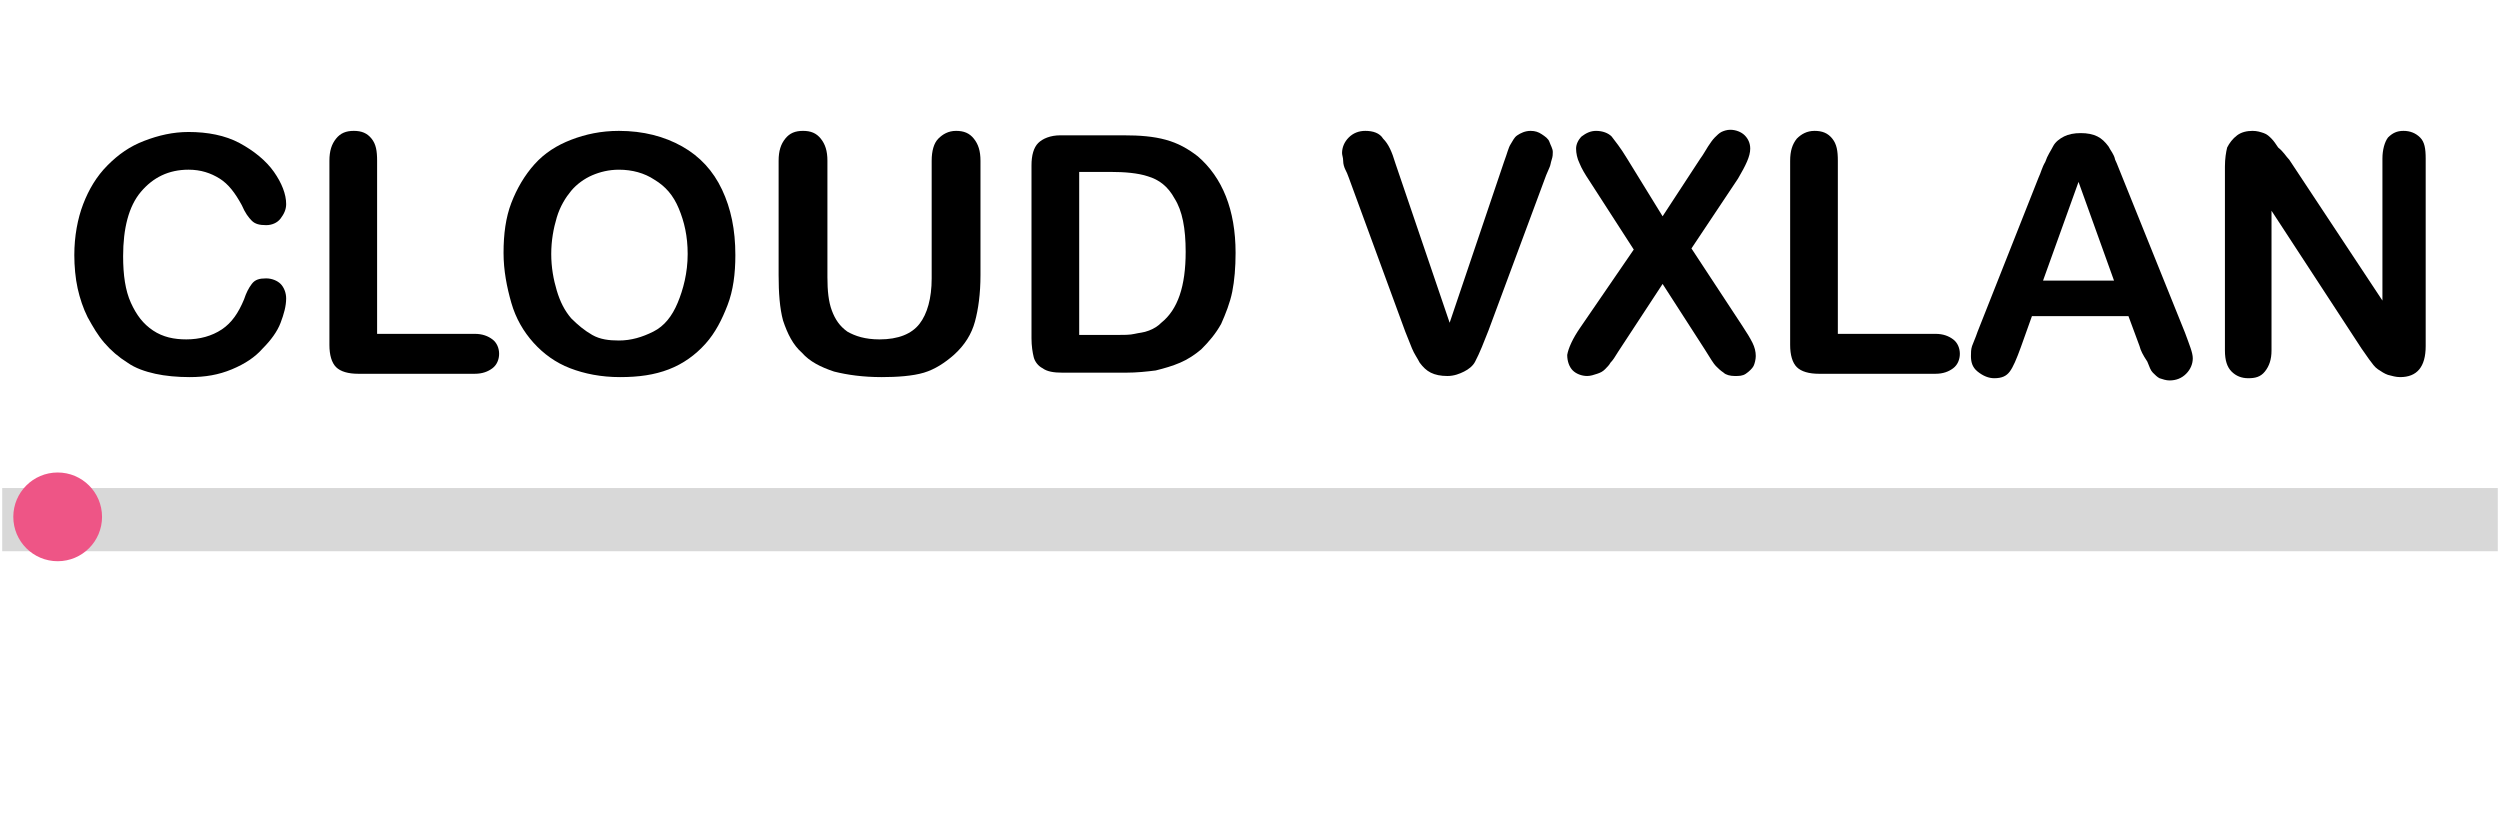 <?xml version="1.0" encoding="utf-8"?>
<!-- Generator: Adobe Illustrator 24.1.3, SVG Export Plug-In . SVG Version: 6.00 Build 0)  -->
<svg version="1.1" id="Layer_1" xmlns="http://www.w3.org/2000/svg" xmlns:xlink="http://www.w3.org/1999/xlink" x="0px" y="0px"
	 viewBox="0 0 225.4 75.3" style="enable-background:new 0 0 225.4 75.3;" xml:space="preserve">
<style type="text/css">
	.st0{fill:#D8D8D8;}
	.st1{fill:#EE5586;}
</style>
<path class="st0" d="M225.2,44v5.7H0.2V44H225.2z"/>
<g>
	<circle id="svg-ico" class="st1" cx="5.2" cy="46.6" r="4"/>
	
		<animateMotion  accumulate="none" additive="replace" begin="0s" calcMode="paced" dur="6s" fill="remove" path="M210,0 0 0 210,0" repeatCount="indefinite" restart="always">
		</animateMotion>
</g>
<g>
	<path d="M25.8,26.9c0,0.7-0.2,1.4-0.5,2.2c-0.3,0.8-0.9,1.6-1.6,2.3c-0.7,0.8-1.6,1.4-2.8,1.9S18.5,34,17.1,34
		c-1.1,0-2.2-0.1-3.1-0.3s-1.8-0.5-2.5-1c-0.8-0.5-1.5-1.1-2.1-1.8c-0.6-0.7-1-1.4-1.5-2.3C7.5,27.8,7.2,26.9,7,26s-0.3-2-0.3-3
		c0-1.7,0.3-3.3,0.8-4.6s1.2-2.5,2.2-3.5s2-1.7,3.3-2.2s2.6-0.8,4-0.8c1.7,0,3.3,0.3,4.6,1s2.4,1.6,3.1,2.6s1.1,2,1.1,2.9
		c0,0.5-0.2,0.9-0.5,1.3s-0.8,0.6-1.3,0.6c-0.6,0-1-0.1-1.3-0.4s-0.6-0.7-0.9-1.4c-0.6-1.1-1.2-1.9-2-2.4c-0.8-0.5-1.7-0.8-2.8-0.8
		c-1.8,0-3.2,0.7-4.3,2s-1.6,3.3-1.6,5.8c0,1.7,0.2,3.1,0.7,4.2s1.1,1.9,2,2.5s1.9,0.8,3,0.8c1.2,0,2.3-0.3,3.2-0.9
		c0.9-0.6,1.5-1.5,2-2.7c0.2-0.6,0.4-1,0.7-1.4s0.7-0.5,1.3-0.5c0.5,0,1,0.2,1.3,0.5S25.8,26.4,25.8,26.9z"/>
	<path d="M34,14.5v15.6h8.8c0.7,0,1.2,0.2,1.6,0.5s0.6,0.8,0.6,1.3c0,0.5-0.2,1-0.6,1.3c-0.4,0.3-0.9,0.5-1.6,0.5H32.3
		c-0.9,0-1.6-0.2-2-0.6s-0.6-1.1-0.6-2V14.5c0-0.9,0.2-1.5,0.6-2s0.9-0.7,1.6-0.7c0.7,0,1.2,0.2,1.6,0.7S34,13.6,34,14.5z"/>
	<path d="M55.8,11.8c2.2,0,4.1,0.5,5.7,1.4s2.8,2.2,3.6,3.9s1.2,3.6,1.2,5.9c0,1.7-0.2,3.2-0.7,4.5s-1.1,2.5-2,3.5
		c-0.9,1-2,1.8-3.3,2.3S57.6,34,55.9,34c-1.7,0-3.2-0.3-4.5-0.8c-1.3-0.5-2.4-1.3-3.3-2.3s-1.6-2.2-2-3.6s-0.7-2.9-0.7-4.5
		c0-1.7,0.2-3.2,0.7-4.5s1.2-2.5,2.1-3.5s2-1.7,3.3-2.2S54.2,11.8,55.8,11.8z M62,22.9c0-1.6-0.3-2.9-0.8-4.1s-1.2-2-2.2-2.6
		c-0.9-0.6-2-0.9-3.2-0.9c-0.9,0-1.7,0.2-2.4,0.5c-0.7,0.3-1.4,0.8-1.9,1.4s-1,1.4-1.3,2.4s-0.5,2.1-0.5,3.3c0,1.2,0.2,2.3,0.5,3.3
		s0.7,1.8,1.3,2.5c0.6,0.6,1.2,1.1,1.9,1.5s1.5,0.5,2.4,0.5c1.1,0,2.1-0.3,3.1-0.8s1.7-1.4,2.2-2.6S62,24.6,62,22.9z"/>
	<path d="M70.2,24.8V14.5c0-0.9,0.2-1.5,0.6-2s0.9-0.7,1.6-0.7c0.7,0,1.2,0.2,1.6,0.7s0.6,1.1,0.6,2V25c0,1.2,0.1,2.2,0.4,3
		c0.3,0.8,0.7,1.4,1.4,1.9c0.7,0.4,1.6,0.7,2.9,0.7c1.7,0,2.9-0.5,3.6-1.4c0.7-0.9,1.1-2.3,1.1-4.1V14.5c0-0.9,0.2-1.6,0.6-2
		s0.9-0.7,1.6-0.7s1.2,0.2,1.6,0.7s0.6,1.1,0.6,2v10.3c0,1.7-0.2,3.1-0.5,4.2s-0.9,2.1-1.9,3c-0.8,0.7-1.7,1.3-2.7,1.6
		S80.9,34,79.5,34c-1.7,0-3.1-0.2-4.3-0.5c-1.2-0.4-2.2-0.9-2.9-1.7c-0.8-0.7-1.3-1.7-1.7-2.9C70.3,27.8,70.2,26.4,70.2,24.8z"/>
	<path d="M95.6,12.2h5.7c1.5,0,2.7,0.1,3.8,0.4s2,0.8,2.9,1.5c2.2,1.9,3.4,4.8,3.4,8.7c0,1.3-0.1,2.5-0.3,3.5s-0.6,2-1,2.9
		c-0.5,0.9-1.1,1.6-1.8,2.3c-0.6,0.5-1.2,0.9-1.9,1.2s-1.4,0.5-2.2,0.7c-0.8,0.1-1.7,0.2-2.7,0.2h-5.7c-0.8,0-1.4-0.1-1.8-0.4
		c-0.4-0.2-0.7-0.6-0.8-1c-0.1-0.4-0.2-1-0.2-1.7V14.9c0-0.9,0.2-1.6,0.6-2S94.7,12.2,95.6,12.2z M97.3,15.6v14.6h3.3
		c0.7,0,1.3,0,1.7-0.1s0.8-0.1,1.3-0.3s0.8-0.4,1.1-0.7c1.5-1.2,2.2-3.3,2.2-6.4c0-2.1-0.3-3.7-1-4.8c-0.6-1.1-1.4-1.7-2.4-2
		c-0.9-0.3-2.1-0.4-3.4-0.4H97.3z"/>
	<path d="M125.8,14.7l4.9,14.4l4.9-14.5c0.3-0.8,0.4-1.3,0.6-1.6s0.3-0.6,0.6-0.8s0.7-0.4,1.2-0.4c0.4,0,0.7,0.1,1,0.3
		c0.3,0.2,0.6,0.4,0.7,0.7s0.3,0.6,0.3,0.9c0,0.2,0,0.4-0.1,0.7s-0.1,0.5-0.2,0.7s-0.2,0.5-0.3,0.7l-5.2,14c-0.2,0.5-0.4,1-0.6,1.5
		c-0.2,0.5-0.4,0.9-0.6,1.3c-0.2,0.4-0.6,0.7-1,0.9s-0.9,0.4-1.5,0.4s-1.1-0.1-1.5-0.3c-0.4-0.2-0.7-0.5-1-0.9
		c-0.2-0.4-0.5-0.8-0.7-1.3s-0.4-1-0.6-1.5l-5.1-13.9c-0.1-0.3-0.2-0.5-0.3-0.7s-0.2-0.5-0.2-0.8s-0.1-0.5-0.1-0.7
		c0-0.5,0.2-1,0.6-1.4s0.9-0.6,1.5-0.6c0.7,0,1.3,0.2,1.6,0.7C125.2,13,125.5,13.7,125.8,14.7z"/>
	<path d="M142.5,29.5l4.8-7l-4-6.2c-0.4-0.6-0.7-1.1-0.9-1.6c-0.2-0.4-0.3-0.9-0.3-1.3c0-0.4,0.2-0.8,0.5-1.1
		c0.4-0.3,0.8-0.5,1.3-0.5c0.6,0,1.1,0.2,1.4,0.5c0.3,0.4,0.8,1,1.4,2l3.2,5.2l3.4-5.2c0.3-0.4,0.5-0.8,0.7-1.1s0.4-0.6,0.6-0.8
		s0.4-0.4,0.6-0.5s0.5-0.2,0.8-0.2c0.5,0,1,0.2,1.3,0.5s0.5,0.7,0.5,1.2c0,0.7-0.4,1.5-1.1,2.7l-4.2,6.3l4.6,7
		c0.4,0.6,0.7,1.1,0.9,1.5c0.2,0.4,0.3,0.8,0.3,1.2c0,0.3-0.1,0.7-0.2,0.9s-0.4,0.5-0.7,0.7s-0.6,0.2-1,0.2c-0.4,0-0.8-0.1-1-0.3
		c-0.3-0.2-0.5-0.4-0.7-0.6s-0.5-0.7-1-1.5l-3.8-5.9l-4,6.1c-0.3,0.5-0.5,0.8-0.7,1c-0.1,0.2-0.3,0.4-0.5,0.6s-0.4,0.3-0.7,0.4
		s-0.6,0.2-0.9,0.2c-0.5,0-1-0.2-1.3-0.5c-0.3-0.3-0.5-0.8-0.5-1.4C141.4,31.4,141.8,30.5,142.5,29.5z"/>
	<path d="M165.7,14.5v15.6h8.8c0.7,0,1.2,0.2,1.6,0.5s0.6,0.8,0.6,1.3c0,0.5-0.2,1-0.6,1.3c-0.4,0.3-0.9,0.5-1.6,0.5H164
		c-0.9,0-1.6-0.2-2-0.6c-0.4-0.4-0.6-1.1-0.6-2V14.5c0-0.9,0.2-1.5,0.6-2c0.4-0.4,0.9-0.7,1.6-0.7c0.7,0,1.2,0.2,1.6,0.7
		S165.7,13.6,165.7,14.5z"/>
	<path d="M192.9,31.2l-1-2.7h-8.7l-1,2.8c-0.4,1.1-0.7,1.8-1,2.2c-0.3,0.4-0.7,0.6-1.4,0.6c-0.5,0-1-0.2-1.5-0.6s-0.6-0.9-0.6-1.4
		c0-0.3,0-0.6,0.1-0.9s0.3-0.7,0.5-1.3l5.5-13.9c0.2-0.4,0.3-0.9,0.6-1.4c0.2-0.6,0.5-1,0.7-1.4c0.2-0.4,0.6-0.7,1-0.9
		c0.4-0.2,0.9-0.3,1.5-0.3c0.6,0,1.1,0.1,1.5,0.3c0.4,0.2,0.7,0.5,1,0.9c0.2,0.4,0.5,0.7,0.6,1.2c0.2,0.4,0.4,1,0.7,1.7l5.6,13.9
		c0.4,1.1,0.7,1.8,0.7,2.3c0,0.5-0.2,1-0.6,1.4c-0.4,0.4-0.9,0.6-1.5,0.6c-0.3,0-0.6-0.1-0.9-0.2c-0.2-0.1-0.4-0.3-0.6-0.5
		c-0.2-0.2-0.3-0.5-0.5-1C193.2,32,193,31.6,192.9,31.2z M184.2,25.3h6.4l-3.2-8.9L184.2,25.3z"/>
	<path d="M206.4,14.4l8.4,12.7V14.3c0-0.8,0.2-1.5,0.5-1.9c0.4-0.4,0.8-0.6,1.4-0.6c0.6,0,1.1,0.2,1.5,0.6s0.5,1,0.5,1.9v16.9
		c0,1.9-0.8,2.8-2.3,2.8c-0.4,0-0.7-0.1-1.1-0.2c-0.3-0.1-0.6-0.3-0.9-0.5s-0.5-0.5-0.8-0.9c-0.2-0.3-0.5-0.7-0.7-1L204.8,19v12.6
		c0,0.8-0.2,1.4-0.6,1.9s-0.9,0.6-1.5,0.6c-0.6,0-1.1-0.2-1.5-0.6c-0.4-0.4-0.6-1-0.6-1.9V15c0-0.7,0.1-1.3,0.2-1.7
		c0.2-0.4,0.5-0.8,0.9-1.1s0.9-0.4,1.4-0.4c0.4,0,0.7,0.1,1,0.2c0.3,0.1,0.5,0.3,0.7,0.5c0.2,0.2,0.4,0.5,0.6,0.8
		C205.9,13.7,206.1,14.1,206.4,14.4z"/>
</g>
</svg>
